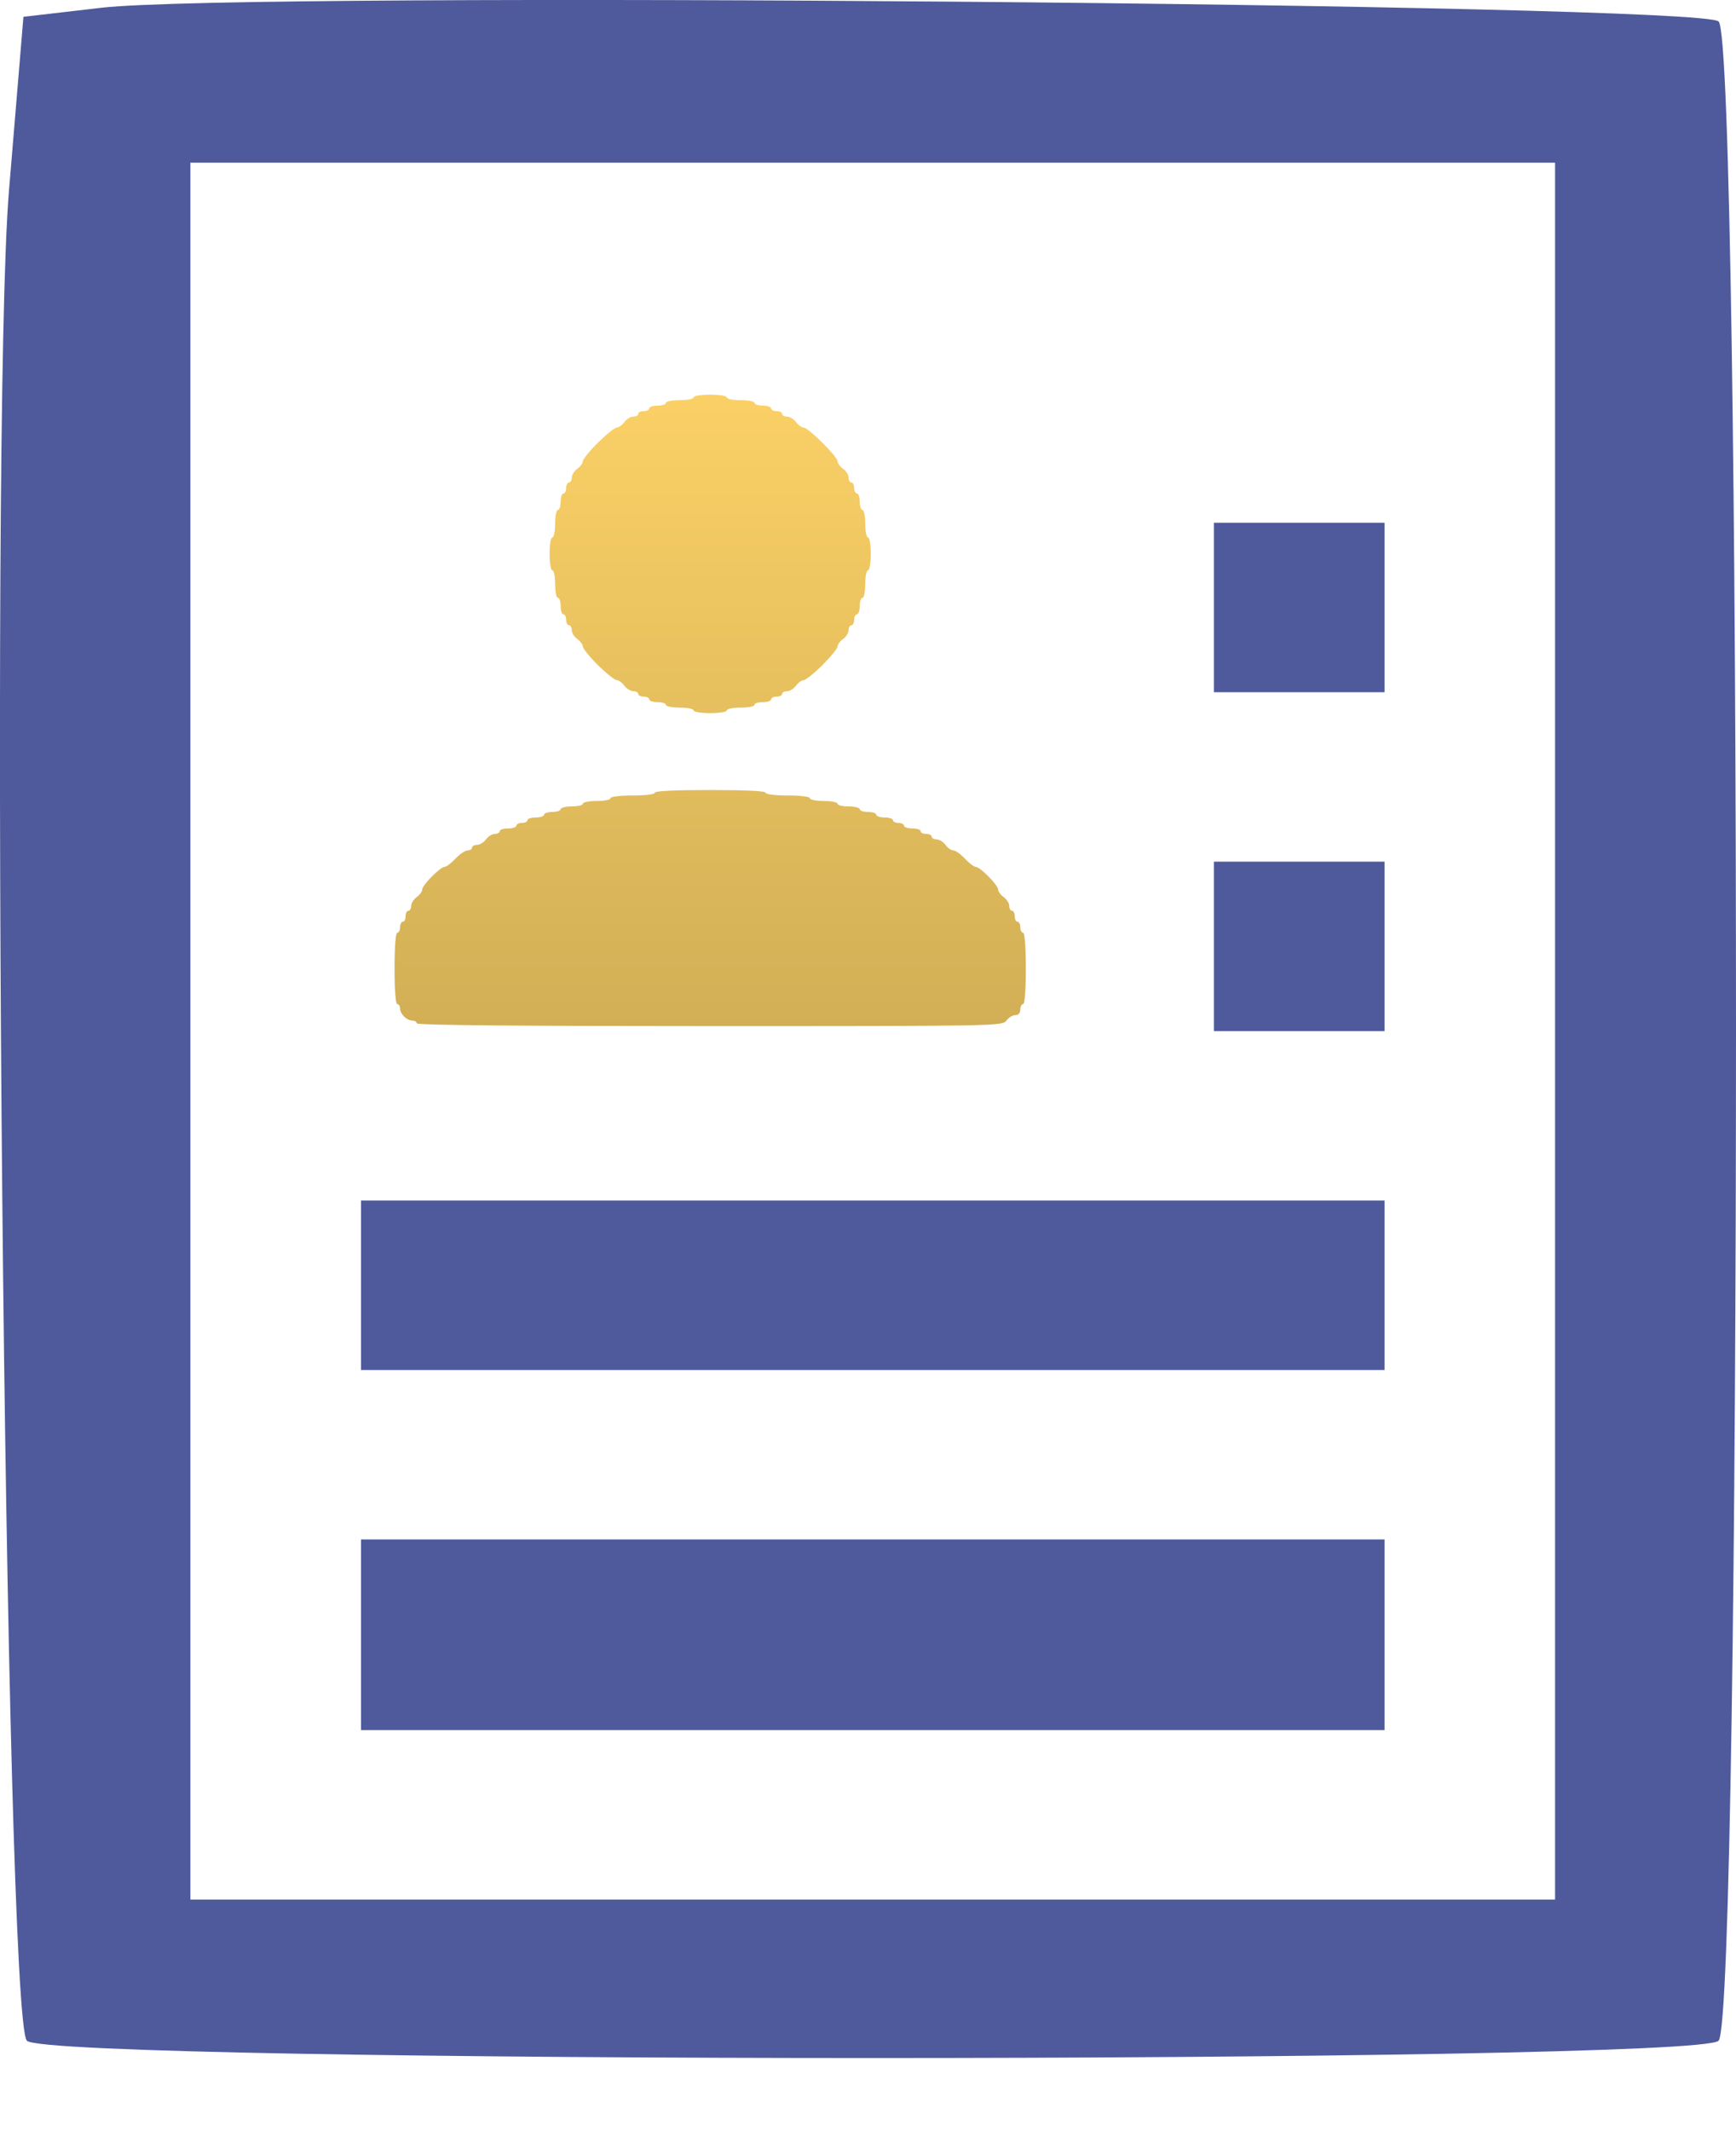 <svg width="22" height="27" viewBox="0 0 22 27" fill="none" xmlns="http://www.w3.org/2000/svg">
<path fill-rule="evenodd" clip-rule="evenodd" d="M1.287 0.098L0.297 0.213L0.114 2.412C-0.135 5.411 0.06 25.577 0.341 25.855C0.635 26.147 21.485 26.147 21.779 25.855C22.073 25.563 22.074 0.565 21.78 0.272C21.551 0.045 3.106 -0.111 1.287 0.098ZM19.707 13.064V24.066H11.06H2.413V13.064V2.061H11.06H19.707V13.064ZM15.384 7.697V8.77H16.465H17.546V7.697V6.623H16.465H15.384V7.697ZM15.384 11.99V13.064H16.465H17.546V11.99V10.917H16.465H15.384V11.99ZM4.575 16.284V17.357H11.06H17.546V16.284V15.21H11.06H4.575V16.284ZM4.575 20.712V21.919H11.06H17.546V20.712V19.504H11.06H4.575V20.712Z" fill="#4F5A9C"/>
<path d="M8.614 5.07C8.711 5.07 8.789 5.054 8.789 5.035C8.789 5.015 8.883 5 9 5C9.117 5 9.211 5.015 9.211 5.035C9.211 5.054 9.289 5.07 9.386 5.07C9.482 5.07 9.561 5.085 9.561 5.104C9.561 5.123 9.609 5.139 9.667 5.139C9.725 5.139 9.772 5.155 9.772 5.174C9.772 5.193 9.804 5.209 9.842 5.209C9.881 5.209 9.912 5.224 9.912 5.243C9.912 5.263 9.94 5.278 9.975 5.278C10.009 5.278 10.06 5.31 10.088 5.348C10.116 5.386 10.159 5.417 10.184 5.417C10.243 5.417 10.614 5.785 10.614 5.844C10.614 5.869 10.646 5.912 10.684 5.939C10.723 5.967 10.754 6.017 10.754 6.051C10.754 6.085 10.77 6.113 10.79 6.113C10.809 6.113 10.825 6.144 10.825 6.183C10.825 6.221 10.84 6.252 10.86 6.252C10.879 6.252 10.895 6.299 10.895 6.357C10.895 6.414 10.911 6.461 10.93 6.461C10.949 6.461 10.965 6.539 10.965 6.635C10.965 6.73 10.981 6.809 11 6.809C11.02 6.809 11.035 6.901 11.035 7.017C11.035 7.133 11.02 7.226 11 7.226C10.981 7.226 10.965 7.304 10.965 7.4C10.965 7.496 10.949 7.574 10.93 7.574C10.911 7.574 10.895 7.621 10.895 7.678C10.895 7.736 10.879 7.783 10.86 7.783C10.84 7.783 10.825 7.814 10.825 7.852C10.825 7.89 10.809 7.922 10.79 7.922C10.77 7.922 10.754 7.95 10.754 7.984C10.754 8.018 10.723 8.068 10.684 8.096C10.646 8.123 10.614 8.166 10.614 8.191C10.614 8.216 10.527 8.322 10.422 8.427C10.316 8.532 10.209 8.617 10.184 8.617C10.159 8.617 10.116 8.649 10.088 8.687C10.06 8.725 10.009 8.757 9.975 8.757C9.94 8.757 9.912 8.772 9.912 8.791C9.912 8.81 9.881 8.826 9.842 8.826C9.804 8.826 9.772 8.842 9.772 8.861C9.772 8.88 9.725 8.896 9.667 8.896C9.609 8.896 9.561 8.911 9.561 8.93C9.561 8.95 9.482 8.965 9.386 8.965C9.289 8.965 9.211 8.981 9.211 9C9.211 9.019 9.117 9.035 9 9.035C8.883 9.035 8.789 9.019 8.789 9C8.789 8.981 8.711 8.965 8.614 8.965C8.518 8.965 8.439 8.95 8.439 8.93C8.439 8.911 8.391 8.896 8.333 8.896C8.275 8.896 8.228 8.88 8.228 8.861C8.228 8.842 8.196 8.826 8.158 8.826C8.119 8.826 8.088 8.81 8.088 8.791C8.088 8.772 8.06 8.757 8.025 8.757C7.991 8.757 7.94 8.725 7.912 8.687C7.884 8.649 7.841 8.617 7.816 8.617C7.791 8.617 7.684 8.532 7.578 8.427C7.472 8.322 7.386 8.216 7.386 8.191C7.386 8.166 7.354 8.123 7.316 8.096C7.277 8.068 7.246 8.018 7.246 7.984C7.246 7.95 7.23 7.922 7.211 7.922C7.191 7.922 7.175 7.89 7.175 7.852C7.175 7.814 7.16 7.783 7.14 7.783C7.121 7.783 7.105 7.736 7.105 7.678C7.105 7.621 7.089 7.574 7.07 7.574C7.051 7.574 7.035 7.496 7.035 7.4C7.035 7.304 7.019 7.226 7 7.226C6.98 7.226 6.965 7.133 6.965 7.017C6.965 6.901 6.98 6.809 7 6.809C7.019 6.809 7.035 6.73 7.035 6.635C7.035 6.539 7.051 6.461 7.07 6.461C7.089 6.461 7.105 6.414 7.105 6.357C7.105 6.299 7.121 6.252 7.14 6.252C7.16 6.252 7.175 6.221 7.175 6.183C7.175 6.144 7.191 6.113 7.211 6.113C7.23 6.113 7.246 6.085 7.246 6.051C7.246 6.017 7.277 5.967 7.316 5.939C7.354 5.912 7.386 5.869 7.386 5.844C7.386 5.819 7.472 5.713 7.578 5.608C7.684 5.503 7.791 5.417 7.816 5.417C7.841 5.417 7.884 5.386 7.912 5.348C7.94 5.31 7.991 5.278 8.025 5.278C8.06 5.278 8.088 5.263 8.088 5.243C8.088 5.224 8.119 5.209 8.158 5.209C8.196 5.209 8.228 5.193 8.228 5.174C8.228 5.155 8.275 5.139 8.333 5.139C8.391 5.139 8.439 5.123 8.439 5.104C8.439 5.085 8.518 5.07 8.614 5.07Z" fill="url(#paint0_linear)"/>
<path d="M8.018 10.078C8.181 10.078 8.298 10.064 8.298 10.043C8.298 10.021 8.556 10.009 9 10.009C9.444 10.009 9.702 10.021 9.702 10.043C9.702 10.064 9.819 10.078 9.982 10.078C10.146 10.078 10.263 10.093 10.263 10.113C10.263 10.132 10.342 10.148 10.439 10.148C10.535 10.148 10.614 10.164 10.614 10.183C10.614 10.202 10.677 10.217 10.754 10.217C10.832 10.217 10.895 10.233 10.895 10.252C10.895 10.271 10.942 10.287 11 10.287C11.058 10.287 11.105 10.303 11.105 10.322C11.105 10.341 11.153 10.357 11.21 10.357C11.268 10.357 11.316 10.372 11.316 10.391C11.316 10.41 11.347 10.426 11.386 10.426C11.425 10.426 11.456 10.442 11.456 10.461C11.456 10.48 11.504 10.496 11.561 10.496C11.619 10.496 11.667 10.511 11.667 10.53C11.667 10.55 11.698 10.565 11.737 10.565C11.775 10.565 11.807 10.581 11.807 10.6C11.807 10.619 11.835 10.635 11.869 10.635C11.904 10.635 11.955 10.666 11.982 10.704C12.01 10.743 12.055 10.774 12.081 10.774C12.108 10.774 12.174 10.821 12.228 10.878C12.282 10.936 12.344 10.983 12.366 10.983C12.421 10.983 12.649 11.214 12.649 11.269C12.649 11.294 12.681 11.338 12.719 11.365C12.758 11.393 12.79 11.443 12.79 11.477C12.79 11.511 12.805 11.539 12.825 11.539C12.844 11.539 12.86 11.57 12.86 11.609C12.86 11.647 12.875 11.678 12.895 11.678C12.914 11.678 12.93 11.71 12.93 11.748C12.93 11.786 12.946 11.817 12.965 11.817C12.986 11.817 13 11.991 13 12.27C13 12.548 12.986 12.722 12.965 12.722C12.946 12.722 12.93 12.753 12.93 12.791C12.93 12.835 12.906 12.861 12.867 12.861C12.833 12.861 12.782 12.892 12.754 12.93C12.704 12.999 12.664 13 8.992 13C6.541 13 5.281 12.988 5.281 12.965C5.281 12.946 5.256 12.93 5.226 12.93C5.155 12.93 5.07 12.847 5.07 12.776C5.07 12.746 5.054 12.722 5.035 12.722C5.014 12.722 5 12.548 5 12.27C5 11.991 5.014 11.817 5.035 11.817C5.054 11.817 5.07 11.786 5.07 11.748C5.07 11.71 5.086 11.678 5.105 11.678C5.125 11.678 5.14 11.647 5.14 11.609C5.14 11.57 5.156 11.539 5.175 11.539C5.195 11.539 5.211 11.511 5.211 11.477C5.211 11.443 5.242 11.393 5.281 11.365C5.319 11.338 5.351 11.294 5.351 11.269C5.351 11.214 5.579 10.983 5.634 10.983C5.656 10.983 5.718 10.936 5.772 10.878C5.826 10.821 5.896 10.774 5.926 10.774C5.957 10.774 5.982 10.758 5.982 10.739C5.982 10.72 6.011 10.704 6.045 10.704C6.079 10.704 6.13 10.673 6.158 10.635C6.186 10.597 6.237 10.565 6.271 10.565C6.305 10.565 6.333 10.55 6.333 10.53C6.333 10.511 6.381 10.496 6.439 10.496C6.496 10.496 6.544 10.48 6.544 10.461C6.544 10.442 6.575 10.426 6.614 10.426C6.653 10.426 6.684 10.41 6.684 10.391C6.684 10.372 6.732 10.357 6.789 10.357C6.847 10.357 6.895 10.341 6.895 10.322C6.895 10.303 6.942 10.287 7 10.287C7.058 10.287 7.105 10.271 7.105 10.252C7.105 10.233 7.168 10.217 7.246 10.217C7.323 10.217 7.386 10.202 7.386 10.183C7.386 10.164 7.465 10.148 7.561 10.148C7.658 10.148 7.737 10.132 7.737 10.113C7.737 10.093 7.854 10.078 8.018 10.078Z" fill="url(#paint1_linear)"/>
<defs>
<linearGradient id="paint0_linear" x1="9" y1="5" x2="9" y2="13" gradientUnits="userSpaceOnUse">
<stop stop-color="#FAD066"/>
<stop offset="1" stop-color="#D2AF56"/>
</linearGradient>
<linearGradient id="paint1_linear" x1="9" y1="5" x2="9" y2="13" gradientUnits="userSpaceOnUse">
<stop stop-color="#FAD066"/>
<stop offset="1" stop-color="#D2AF56"/>
</linearGradient>
</defs>
</svg>
